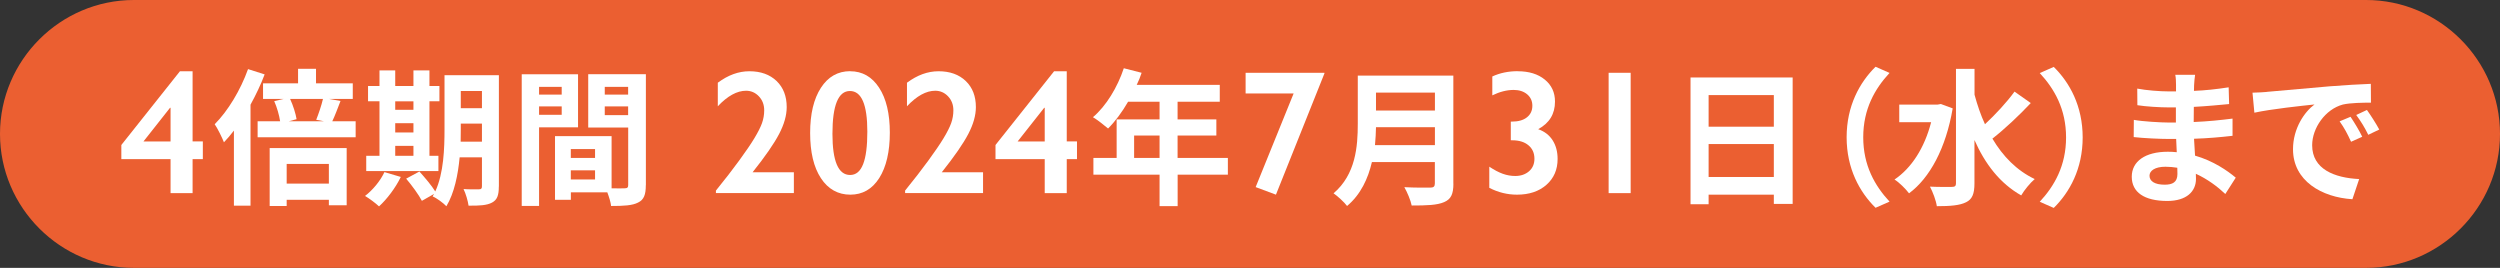 <?xml version="1.0" encoding="UTF-8"?>
<svg id="_レイヤー_2" data-name="レイヤー 2" xmlns="http://www.w3.org/2000/svg" width="373.33" height="40" viewBox="0 0 373.33 40">
  <rect x="0" y="0" width="373.33" height="40" fill="#333333" stroke="none"/>
  <defs>
    <style>
      .cls-1 {
        fill: #eb5f31;
      }

      .cls-1, .cls-2 {
        stroke-width: 0px;
      }

      .cls-2 {
        fill: #fff;
      }
    </style>
  </defs>
  <g id="_レイヤー_1-2" data-name="レイヤー 1">
    <g>
      <path class="cls-1" d="M373.33,20c0,11-9,20-20,20H20C9,40,0,31,0,20S9,0,20,0h333.33c11,0,20,9,20,20Z"/>
      <g>
        <path class="cls-2" d="M28.76,10.64v10.48h1.53v2.64h-1.53v5.08h-3.29v-5.08h-7.35v-2.11l8.75-11.01h1.89ZM25.39,16.1l-3.97,5.03h4.05v-5.03h-.08Z"/>
        <path class="cls-2" d="M39.52,11.11c-.57,1.51-1.3,3.05-2.11,4.52v15.08h-2.48v-11.21c-.48.64-.99,1.23-1.49,1.75-.24-.64-.95-2.08-1.38-2.7,1.98-1.98,3.86-5.1,4.98-8.23l2.48.79ZM53.11,18.11v2.39h-14.64v-2.39h3.36c-.13-.88-.46-2.06-.88-3.01l1.43-.33h-3.1v-2.33h5.23v-2.17h2.68v2.17h5.49v2.33h-3.56l1.73.31c-.44,1.14-.85,2.24-1.23,3.03h3.49ZM40.27,22.11h11.5v8.54h-2.66v-.81h-6.3v.92h-2.54v-8.65ZM42.81,24.48v2.94h6.3v-2.94h-6.3ZM43.32,14.77c.46.99.84,2.22.97,3.03l-1.16.31h5.25l-1.16-.22c.35-.88.79-2.15,1.01-3.12h-4.9Z"/>
        <path class="cls-2" d="M59.85,26.43c-.77,1.6-2.06,3.31-3.25,4.39-.48-.46-1.49-1.21-2.09-1.56,1.14-.86,2.28-2.24,2.9-3.56l2.43.72ZM65.47,25.55h-10.78v-2.28h1.98v-8.15h-1.71v-2.28h1.71v-2.33h2.35v2.33h2.72v-2.33h2.39v2.33h1.49v2.28h-1.49v8.15h1.34v2.28ZM59.02,15.13v1.27h2.72v-1.27h-2.72ZM59.02,19.78h2.72v-1.38h-2.72v1.38ZM59.02,23.27h2.72v-1.49h-2.72v1.49ZM74.49,27.86c0,1.3-.24,1.98-1.01,2.39-.77.42-1.89.48-3.51.46-.09-.68-.42-1.82-.75-2.48.94.07,2,.04,2.31.04.33,0,.44-.11.44-.46v-4.32h-3.33c-.24,2.59-.79,5.33-1.98,7.31-.42-.46-1.49-1.25-2.06-1.47.06-.13.15-.24.22-.37l-1.82,1.03c-.44-.86-1.49-2.31-2.35-3.31l1.98-1.07c.79.88,1.82,2.08,2.37,2.98,1.27-2.74,1.38-6.45,1.38-9.31v-8.05h8.12v16.64ZM71.97,21.16v-2.7h-3.16v.81c0,.57,0,1.21-.02,1.89h3.18ZM68.81,13.59v2.57h3.16v-2.57h-3.16Z"/>
        <path class="cls-2" d="M80.5,19.01v11.74h-2.59V11.09h8.41v7.92h-5.82ZM80.5,12.97v1.16h3.38v-1.16h-3.38ZM83.88,17.14v-1.25h-3.38v1.25h3.38ZM96.44,27.66c0,1.41-.28,2.17-1.16,2.59-.85.44-2.13.51-4.02.51-.06-.55-.31-1.36-.57-2.04h-5.44v1.12h-2.37v-9.51h8.45v7.79c.86.02,1.67.02,1.95,0,.4,0,.53-.13.53-.48v-8.59h-5.97v-7.97h8.61v16.57ZM85.24,22.26v1.32h3.62v-1.32h-3.62ZM88.86,26.8v-1.36h-3.62v1.36h3.62ZM90.31,12.97v1.16h3.49v-1.16h-3.49ZM93.8,17.19v-1.3h-3.49v1.3h3.49Z"/>
        <path class="cls-2" d="M111.9,10.64c1.71,0,3.06.49,4.07,1.46,1.01.97,1.51,2.27,1.51,3.89,0,1.24-.38,2.57-1.13,4.01s-2.07,3.35-3.96,5.72h6.16v3.11h-11.64v-.37c1.35-1.67,2.52-3.17,3.49-4.51.97-1.33,1.73-2.44,2.26-3.32.53-.88.91-1.63,1.13-2.24s.33-1.26.33-1.92c0-.82-.26-1.52-.79-2.08-.53-.56-1.17-.84-1.92-.84-1.35,0-2.76.77-4.22,2.32v-3.52c1.54-1.14,3.1-1.71,4.7-1.71Z"/>
        <path class="cls-2" d="M126.95,10.64c1.82,0,3.26.82,4.33,2.46,1.07,1.64,1.6,3.88,1.6,6.71s-.53,5.12-1.58,6.78c-1.06,1.66-2.5,2.48-4.32,2.48s-3.32-.82-4.39-2.46c-1.08-1.64-1.61-3.89-1.61-6.75s.54-5.1,1.61-6.75c1.07-1.65,2.53-2.48,4.37-2.48ZM124.31,19.97c0,4.11.88,6.16,2.64,6.16s2.57-2.16,2.57-6.48c0-4.04-.87-6.06-2.6-6.06s-2.61,2.13-2.61,6.38Z"/>
        <path class="cls-2" d="M140.15,10.64c1.71,0,3.06.49,4.07,1.46,1.01.97,1.51,2.27,1.51,3.89,0,1.24-.38,2.57-1.13,4.01s-2.07,3.35-3.96,5.72h6.16v3.11h-11.64v-.37c1.35-1.67,2.52-3.17,3.49-4.51.97-1.33,1.73-2.44,2.26-3.32.53-.88.91-1.63,1.13-2.24s.33-1.26.33-1.92c0-.82-.26-1.52-.79-2.08-.53-.56-1.17-.84-1.92-.84-1.35,0-2.76.77-4.22,2.32v-3.52c1.54-1.14,3.1-1.71,4.7-1.71Z"/>
        <path class="cls-2" d="M159.3,10.64v10.48h1.53v2.64h-1.53v5.08h-3.29v-5.08h-7.35v-2.11l8.75-11.01h1.89ZM155.93,16.1l-3.97,5.03h4.05v-5.03h-.08Z"/>
        <path class="cls-2" d="M183.37,26.08h-7.51v4.7h-2.7v-4.7h-9.88v-2.5h3.47v-5.75h6.41v-2.64h-4.7c-.9,1.56-1.95,2.97-2.99,4-.51-.44-1.62-1.32-2.26-1.69,1.98-1.67,3.67-4.48,4.61-7.31l2.66.68c-.2.62-.44,1.21-.73,1.8h12.4v2.52h-6.3v2.64h5.79v2.41h-5.79v3.34h7.51v2.5ZM173.16,23.58v-3.34h-3.8v3.34h3.8Z"/>
        <path class="cls-2" d="M197.78,10.87v.1l-7.24,18.1-3.03-1.13,5.67-13.98h-7.17v-3.09h11.77Z"/>
        <path class="cls-2" d="M217.04,27.42c0,1.58-.37,2.33-1.38,2.76-1.05.46-2.59.51-4.85.51-.15-.77-.68-2.02-1.1-2.74,1.54.09,3.38.07,3.86.07.53,0,.7-.18.7-.64v-3.18h-9.4c-.57,2.46-1.67,4.85-3.71,6.56-.4-.55-1.45-1.51-2.02-1.89,3.32-2.83,3.62-7.02,3.62-10.36v-7.22h14.27v16.14ZM214.28,21.67v-2.68h-8.8c-.02.83-.06,1.76-.15,2.68h8.95ZM205.48,13.83v2.68h8.8v-2.68h-8.8Z"/>
        <path class="cls-2" d="M226.65,10.64c1.67,0,3.01.41,4.03,1.24,1.02.83,1.53,1.92,1.53,3.29,0,1.85-.84,3.22-2.51,4.12.96.34,1.68.9,2.17,1.68.49.78.73,1.7.73,2.77,0,1.6-.56,2.88-1.67,3.86-1.11.98-2.58,1.47-4.4,1.47-1.43,0-2.81-.34-4.13-1.02v-3.16c.73.49,1.4.84,2.01,1.06.61.22,1.23.33,1.86.33.84,0,1.53-.24,2.07-.71s.8-1.1.8-1.86c0-.84-.29-1.51-.89-2.01-.59-.5-1.4-.75-2.43-.75h-.21v-2.79h.16c.96,0,1.71-.21,2.25-.64.54-.43.81-1,.81-1.72s-.26-1.28-.78-1.72c-.52-.43-1.19-.65-2.01-.65-1.01,0-2.08.27-3.19.81v-2.82c1.12-.52,2.39-.79,3.79-.79Z"/>
        <path class="cls-2" d="M243.51,10.87v17.97h-3.29V10.87h3.29Z"/>
        <path class="cls-2" d="M267.7,11.57v18.88h-2.81v-1.38h-9.74v1.43h-2.7V11.57h15.26ZM255.15,14.2v4.72h9.74v-4.72h-9.74ZM264.89,26.43v-4.92h-9.74v4.92h9.74Z"/>
        <path class="cls-2" d="M275.76,20.51c0-4.7,1.95-8.21,4.32-10.54l2.09.92c-2.2,2.37-3.93,5.4-3.93,9.61s1.73,7.24,3.93,9.61l-2.09.92c-2.37-2.33-4.32-5.84-4.32-10.54Z"/>
        <path class="cls-2" d="M291.6,16.18c-1.01,5.95-3.42,10.4-6.52,12.69-.46-.62-1.51-1.67-2.17-2.06,2.54-1.71,4.48-4.72,5.47-8.56h-4.76v-2.63h5.73l.48-.09,1.78.66ZM303.26,15.39c-1.75,1.86-3.95,3.93-5.73,5.31,1.56,2.63,3.62,4.76,6.32,6.04-.66.55-1.56,1.65-2.02,2.44-3.18-1.8-5.4-4.7-6.98-8.27v6.48c0,1.58-.35,2.37-1.25,2.81-.95.48-2.37.59-4.37.59-.11-.83-.61-2.15-1.03-2.92,1.45.07,2.83.04,3.3.04.44,0,.59-.15.59-.53V10.28h2.77v3.86c.42,1.54.92,3.03,1.56,4.41,1.56-1.45,3.29-3.31,4.41-4.87l2.43,1.71Z"/>
        <path class="cls-2" d="M311.01,20.51c0,4.7-1.95,8.21-4.32,10.54l-2.09-.92c2.2-2.37,3.93-5.4,3.93-9.61s-1.73-7.24-3.93-9.61l2.09-.92c2.37,2.33,4.32,5.84,4.32,10.54Z"/>
        <path class="cls-2" d="M332.3,28.96c-1.16-1.1-2.66-2.22-4.39-3.01.02.28.02.55.02.77,0,1.87-1.41,3.29-4.28,3.29-3.47,0-5.31-1.32-5.31-3.62s2.02-3.73,5.38-3.73c.46,0,.9.02,1.34.07-.04-.66-.06-1.34-.09-1.98h-1.12c-1.27,0-3.78-.11-5.22-.28l.02-2.57c1.25.24,4.08.4,5.25.4h1.03v-2.26h-1.03c-1.38,0-3.47-.13-4.72-.33l-.02-2.48c1.36.26,3.38.42,4.72.42h1.07v-.99c0-.4-.02-1.08-.11-1.49h2.96c-.06.44-.13.99-.15,1.54l-.02.86c1.69-.07,3.29-.24,5.18-.53l.07,2.5c-1.43.13-3.18.31-5.27.42l-.02,2.26c2.2-.09,4.02-.29,5.8-.51v2.57c-1.95.22-3.64.37-5.75.44.04.81.09,1.69.15,2.52,2.74.79,4.83,2.24,6.08,3.29l-1.56,2.44ZM325.14,25.05c-.57-.09-1.16-.15-1.78-.15-1.54,0-2.37.59-2.37,1.34,0,.81.77,1.34,2.26,1.34,1.16,0,1.91-.35,1.91-1.6,0-.24,0-.55-.02-.92Z"/>
        <path class="cls-2" d="M338.49,13.72c1.82-.15,5.42-.48,9.4-.83,2.24-.18,4.61-.31,6.15-.37l.02,2.81c-1.16,0-3.03.02-4.19.28-2.63.7-4.59,3.51-4.59,6.08,0,3.58,3.34,4.87,7.02,5.05l-1.01,3.01c-4.57-.28-8.87-2.74-8.87-7.46,0-3.14,1.73-5.6,3.21-6.69-1.89.2-6.46.68-8.98,1.23l-.28-2.99c.88-.02,1.71-.07,2.13-.11ZM352.76,20.42l-1.67.75c-.55-1.21-1.01-2.06-1.71-3.05l1.63-.68c.53.79,1.34,2.11,1.75,2.99ZM355.31,19.34l-1.65.79c-.59-1.19-1.1-2-1.8-2.96l1.6-.75c.55.77,1.38,2.06,1.84,2.92Z"/>
      </g>
    </g>
  </g>
</svg>